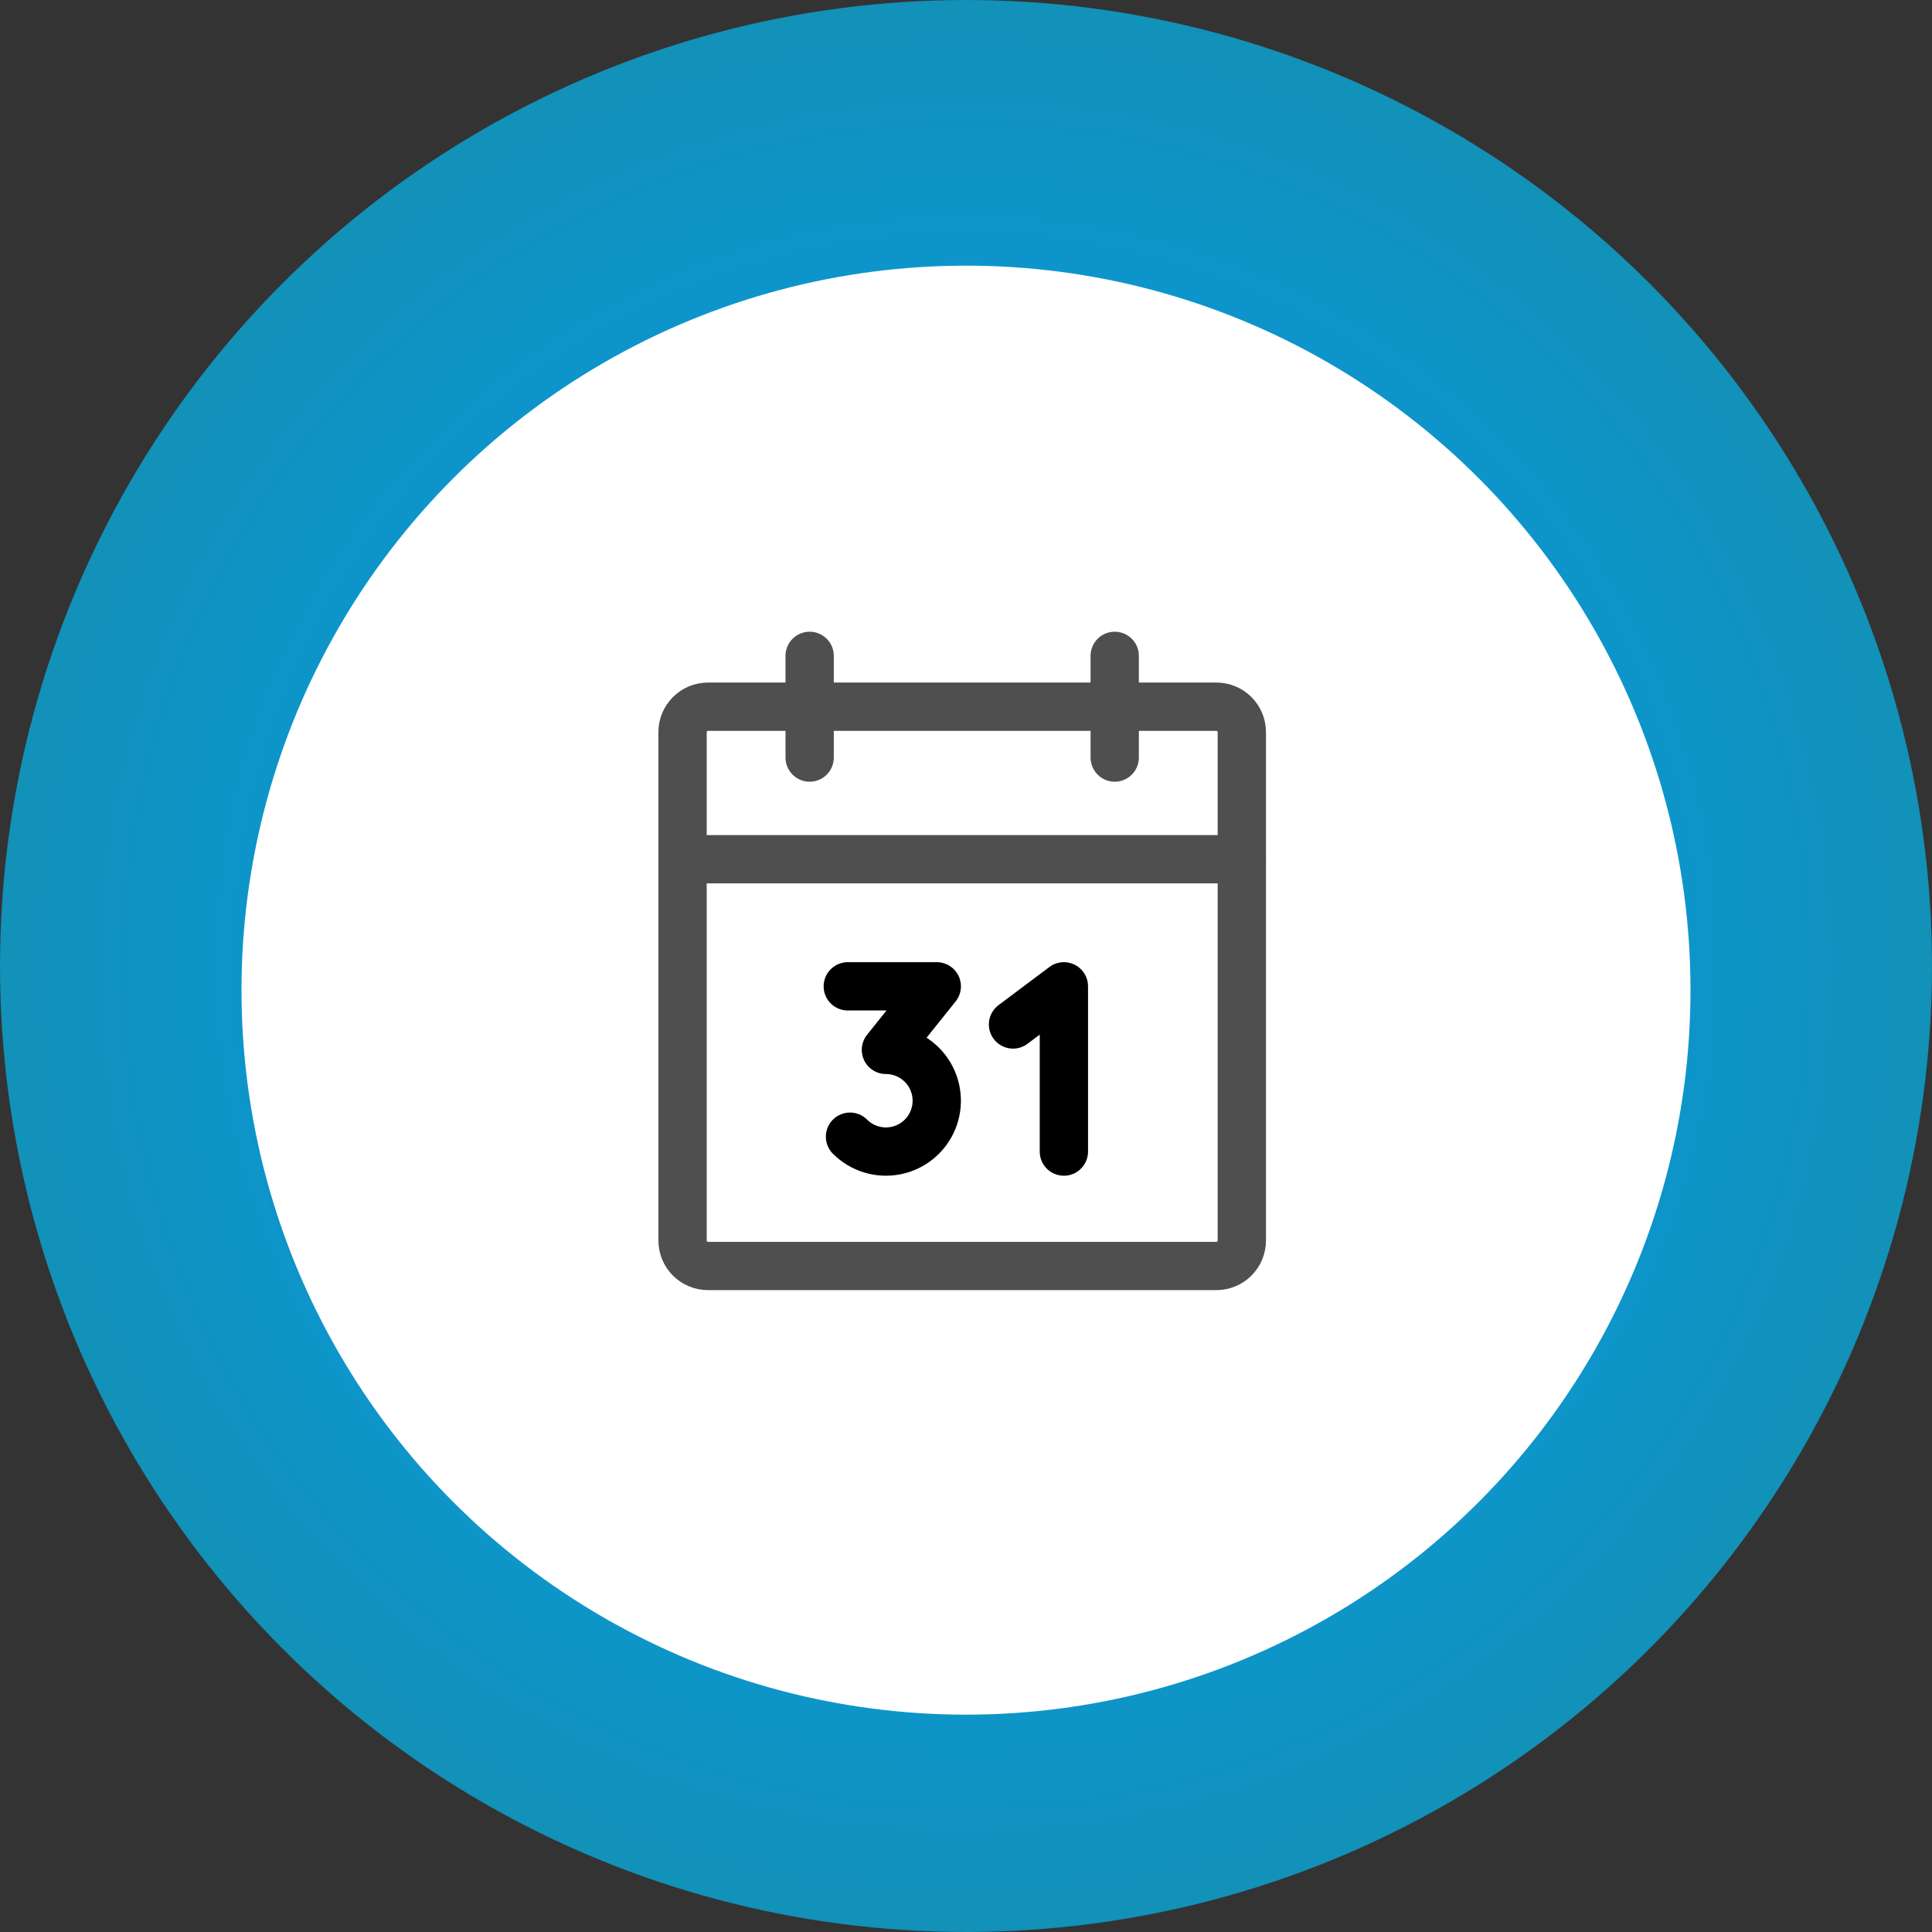 <svg width="80" height="80" viewBox="0 0 80 80" fill="none" xmlns="http://www.w3.org/2000/svg">
<rect x="0" y="0" width="80" height="80" fill="#333333" stroke="none"/>
<circle cx="40" cy="40" r="40" fill="url(#paint0_angular_2218_2074)"/>
<circle cx="40" cy="41" r="30" fill="white"/>
<path d="M50.368 29.263H29.316C28.735 29.263 28.263 29.735 28.263 30.316V51.368C28.263 51.95 28.735 52.421 29.316 52.421H50.368C50.95 52.421 51.421 51.95 51.421 51.368V30.316C51.421 29.735 50.95 29.263 50.368 29.263Z" stroke="#4F4F4F" stroke-width="2" stroke-linecap="round" stroke-linejoin="round"/>
<path d="M46.158 27.158V31.369" stroke="#4F4F4F" stroke-width="2" stroke-linecap="round" stroke-linejoin="round"/>
<path d="M33.526 27.158V31.369" stroke="#4F4F4F" stroke-width="2" stroke-linecap="round" stroke-linejoin="round"/>
<path d="M28.263 35.579H51.421" stroke="#4F4F4F" stroke-width="2" stroke-linecap="round" stroke-linejoin="round"/>
<path d="M35.105 40.842H38.79L36.684 43.473C37.031 43.473 37.371 43.559 37.677 43.722C37.982 43.885 38.242 44.121 38.435 44.408C38.627 44.696 38.745 45.027 38.779 45.372C38.813 45.716 38.762 46.064 38.63 46.383C38.497 46.703 38.288 46.986 38.021 47.205C37.753 47.425 37.436 47.575 37.096 47.643C36.757 47.711 36.406 47.694 36.074 47.593C35.743 47.493 35.442 47.313 35.197 47.068" stroke="black" stroke-width="2" stroke-linecap="round" stroke-linejoin="round"/>
<path d="M41.947 42.421L44.053 40.842V47.684" stroke="black" stroke-width="2" stroke-linecap="round" stroke-linejoin="round"/>
<defs>
<radialGradient id="paint0_angular_2218_2074" cx="0" cy="0" r="1" gradientUnits="userSpaceOnUse" gradientTransform="translate(40 40) rotate(90) scale(40)">
<stop stop-color="#0099FF"/>
<stop offset="1" stop-color="#00C2FF" stop-opacity="0.65"/>
</radialGradient>
</defs>
</svg>
